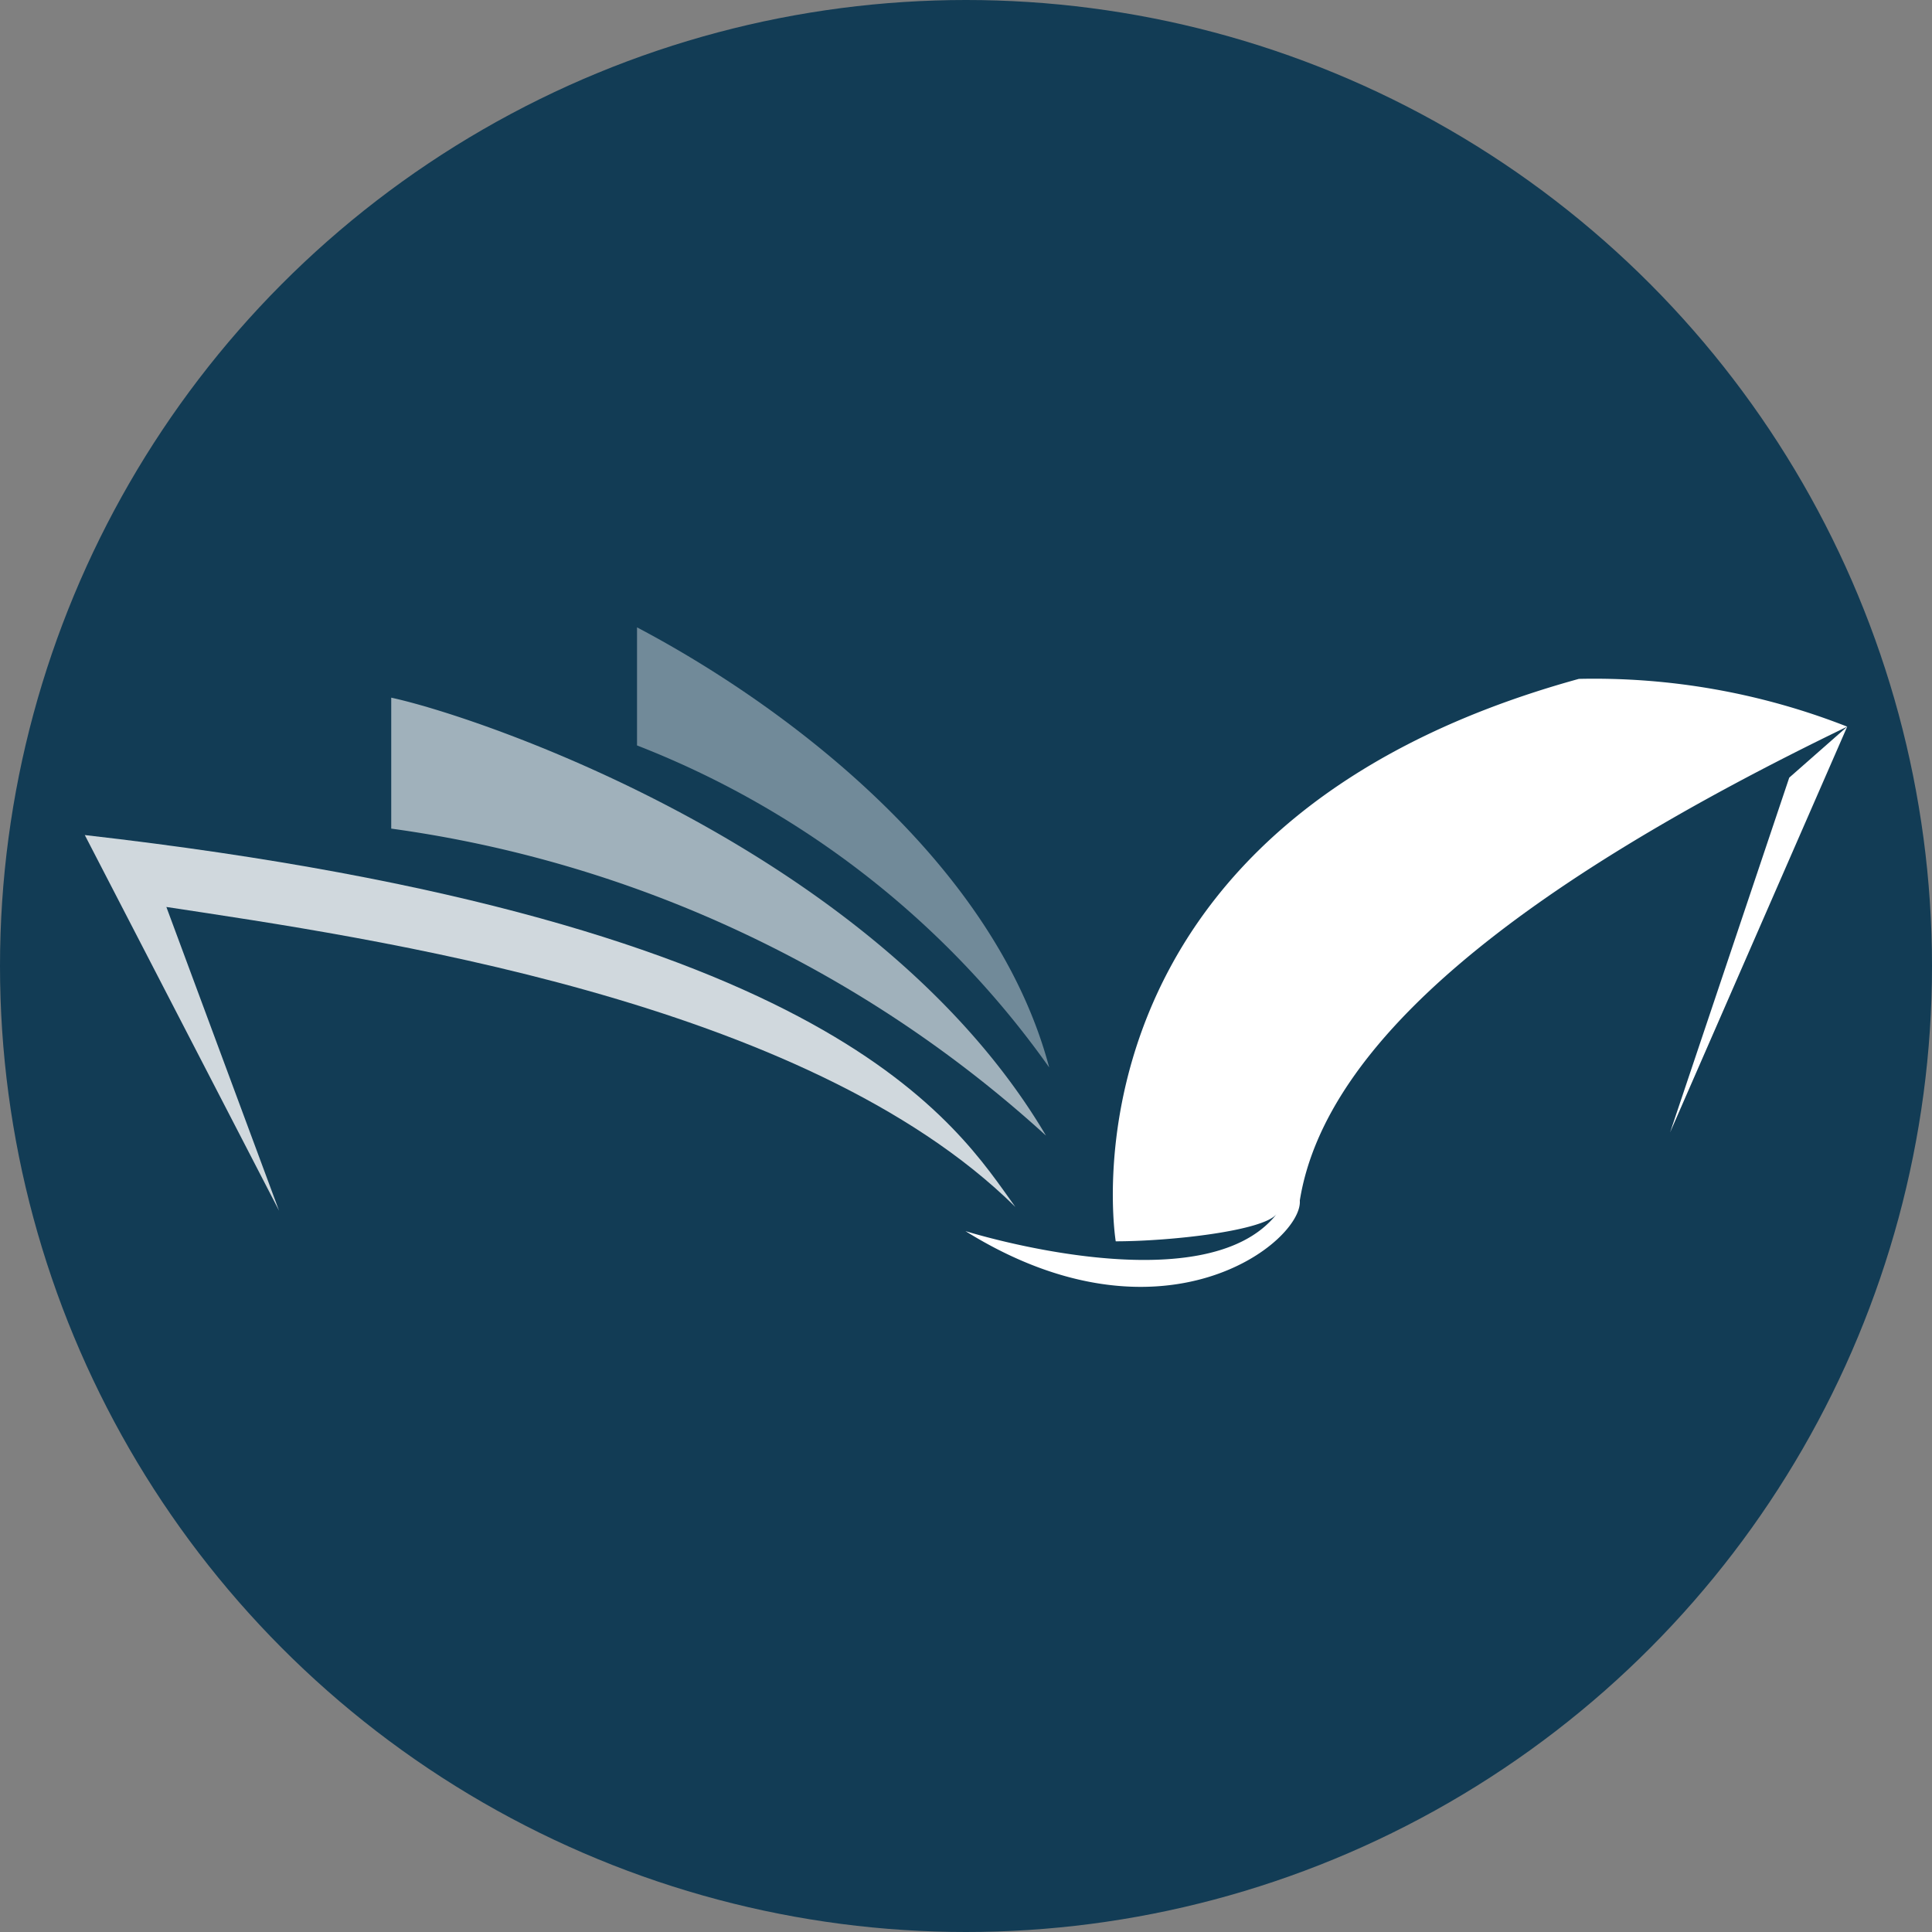 <?xml version="1.0" encoding="UTF-8"?>
<svg xmlns="http://www.w3.org/2000/svg" viewBox="0 0 36 36">
  <rect x="0" y="0" width="36" height="36" fill="#808080" stroke="none"/>
  <defs>
    <style>.cls-1{fill:#123c55;}.cls-2,.cls-3,.cls-4,.cls-5{fill:#fff;}.cls-2{opacity:0.8;}.cls-3{opacity:0.6;}.cls-4{opacity:0.4;}</style>
  </defs>
  <g id="Слой_2" data-name="Слой 2">
    <g id="Слой_1-2" data-name="Слой 1">
      <circle class="cls-1" cx="18" cy="18" r="18"></circle>
      <path class="cls-2" d="M18.92,22.49C15,18.62,6.85,17.47,3.1,16.9l2.1,5.66-3.62-7C15.62,17.16,17.84,21,18.92,22.49Z"></path>
      <path class="cls-3" d="M19.49,21.16a22.74,22.74,0,0,0-5.72-3.81,22.6,22.6,0,0,0-6.48-1.91V13C9,13.37,16.38,15.89,19.49,21.16Z"></path>
      <path class="cls-4" d="M19.55,19.89a16.93,16.93,0,0,0-7.68-6V11.69C14.66,13.16,18.54,16.08,19.55,19.89Z"></path>
      <path class="cls-5" d="M34.42,13.54a12.89,12.89,0,0,0-5-.89c-9.91,2.73-8.63,10.48-8.63,10.48,1,0,2.75-.19,3-.51-1.35,1.72-5.8.32-5.8.32h0c3.68,2.29,6.29.19,6.23-.57C24.7,19.38,28.38,16.46,34.42,13.54Z"></path>
      <polygon class="cls-5" points="31.12 21.1 34.42 13.54 33.34 14.49 31.12 21.1"></polygon>
    </g>
  </g>
</svg>
